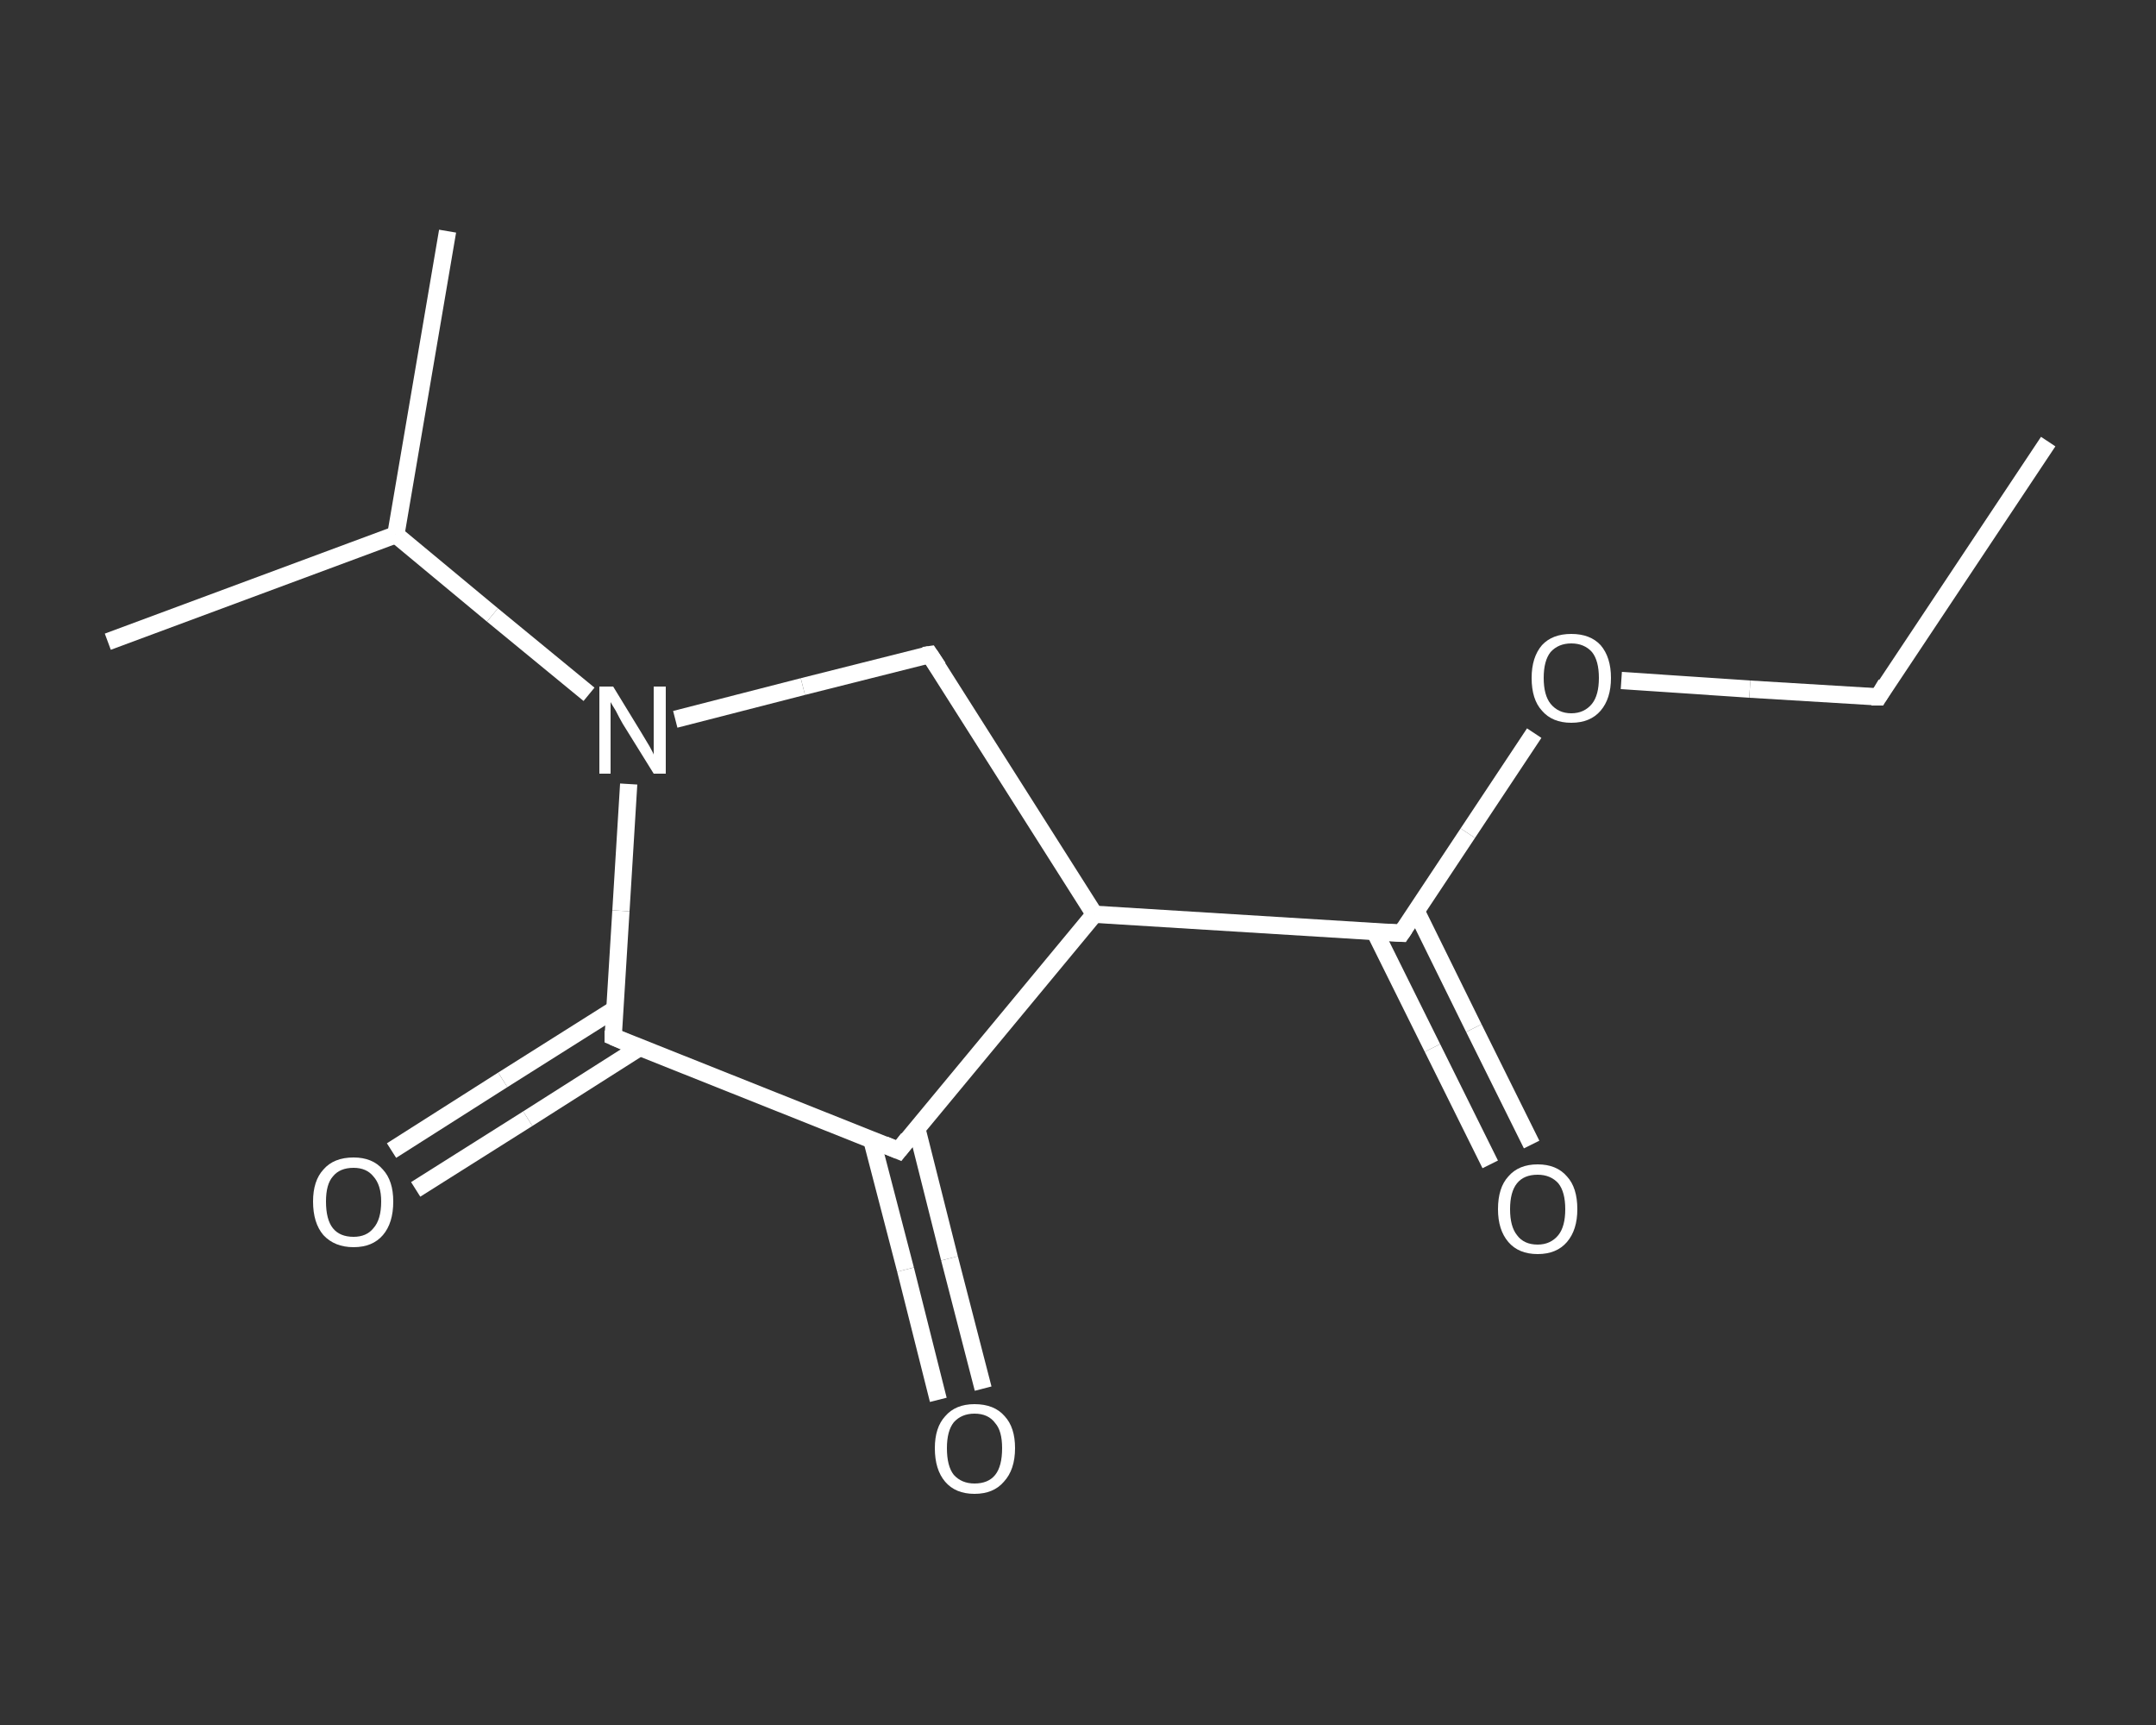 <?xml version='1.0' encoding='iso-8859-1'?>
<svg version='1.1' baseProfile='full'
              xmlns='http://www.w3.org/2000/svg'
                      xmlns:rdkit='http://www.rdkit.org/xml'
                      xmlns:xlink='http://www.w3.org/1999/xlink'
                  xml:space='preserve'
width='250px' height='200px' viewBox='0 0 250 200'>
<rect x="0" y="0" width="250" height="200" fill="#333333" stroke="none"/>
<!-- END OF HEADER -->
<rect style='opacity:1.0;fill:transparent;stroke:none' width='250.0' height='200.0' x='0.0' y='0.0'> </rect>
<path class='bond-0 atom-0 atom-1' d='M 237.5,51.2 L 217.8,80.8' style='fill:none;fill-rule:evenodd;stroke:#FFFFFF;stroke-width:2.0px;stroke-linecap:butt;stroke-linejoin:miter;stroke-opacity:1' />
<path class='bond-1 atom-1 atom-2' d='M 217.8,80.8 L 202.9,79.9' style='fill:none;fill-rule:evenodd;stroke:#FFFFFF;stroke-width:2.0px;stroke-linecap:butt;stroke-linejoin:miter;stroke-opacity:1' />
<path class='bond-1 atom-1 atom-2' d='M 202.9,79.9 L 188.0,78.9' style='fill:none;fill-rule:evenodd;stroke:#FFFFFF;stroke-width:2.0px;stroke-linecap:butt;stroke-linejoin:miter;stroke-opacity:1' />
<path class='bond-2 atom-2 atom-3' d='M 177.9,85.0 L 170.2,96.6' style='fill:none;fill-rule:evenodd;stroke:#FFFFFF;stroke-width:2.0px;stroke-linecap:butt;stroke-linejoin:miter;stroke-opacity:1' />
<path class='bond-2 atom-2 atom-3' d='M 170.2,96.6 L 162.5,108.2' style='fill:none;fill-rule:evenodd;stroke:#FFFFFF;stroke-width:2.0px;stroke-linecap:butt;stroke-linejoin:miter;stroke-opacity:1' />
<path class='bond-3 atom-3 atom-4' d='M 159.4,108.0 L 166.1,121.5' style='fill:none;fill-rule:evenodd;stroke:#FFFFFF;stroke-width:2.0px;stroke-linecap:butt;stroke-linejoin:miter;stroke-opacity:1' />
<path class='bond-3 atom-3 atom-4' d='M 166.1,121.5 L 172.8,135.0' style='fill:none;fill-rule:evenodd;stroke:#FFFFFF;stroke-width:2.0px;stroke-linecap:butt;stroke-linejoin:miter;stroke-opacity:1' />
<path class='bond-3 atom-3 atom-4' d='M 164.2,105.6 L 170.9,119.2' style='fill:none;fill-rule:evenodd;stroke:#FFFFFF;stroke-width:2.0px;stroke-linecap:butt;stroke-linejoin:miter;stroke-opacity:1' />
<path class='bond-3 atom-3 atom-4' d='M 170.9,119.2 L 177.6,132.7' style='fill:none;fill-rule:evenodd;stroke:#FFFFFF;stroke-width:2.0px;stroke-linecap:butt;stroke-linejoin:miter;stroke-opacity:1' />
<path class='bond-4 atom-3 atom-5' d='M 162.5,108.2 L 126.9,106.0' style='fill:none;fill-rule:evenodd;stroke:#FFFFFF;stroke-width:2.0px;stroke-linecap:butt;stroke-linejoin:miter;stroke-opacity:1' />
<path class='bond-5 atom-5 atom-6' d='M 126.9,106.0 L 107.8,75.9' style='fill:none;fill-rule:evenodd;stroke:#FFFFFF;stroke-width:2.0px;stroke-linecap:butt;stroke-linejoin:miter;stroke-opacity:1' />
<path class='bond-6 atom-6 atom-7' d='M 107.8,75.9 L 93.1,79.6' style='fill:none;fill-rule:evenodd;stroke:#FFFFFF;stroke-width:2.0px;stroke-linecap:butt;stroke-linejoin:miter;stroke-opacity:1' />
<path class='bond-6 atom-6 atom-7' d='M 93.1,79.6 L 78.3,83.4' style='fill:none;fill-rule:evenodd;stroke:#FFFFFF;stroke-width:2.0px;stroke-linecap:butt;stroke-linejoin:miter;stroke-opacity:1' />
<path class='bond-7 atom-7 atom-8' d='M 68.3,80.5 L 57.1,71.3' style='fill:none;fill-rule:evenodd;stroke:#FFFFFF;stroke-width:2.0px;stroke-linecap:butt;stroke-linejoin:miter;stroke-opacity:1' />
<path class='bond-7 atom-7 atom-8' d='M 57.1,71.3 L 45.9,62.0' style='fill:none;fill-rule:evenodd;stroke:#FFFFFF;stroke-width:2.0px;stroke-linecap:butt;stroke-linejoin:miter;stroke-opacity:1' />
<path class='bond-8 atom-8 atom-9' d='M 45.9,62.0 L 51.9,26.8' style='fill:none;fill-rule:evenodd;stroke:#FFFFFF;stroke-width:2.0px;stroke-linecap:butt;stroke-linejoin:miter;stroke-opacity:1' />
<path class='bond-9 atom-8 atom-10' d='M 45.9,62.0 L 12.5,74.4' style='fill:none;fill-rule:evenodd;stroke:#FFFFFF;stroke-width:2.0px;stroke-linecap:butt;stroke-linejoin:miter;stroke-opacity:1' />
<path class='bond-10 atom-7 atom-11' d='M 72.9,90.9 L 72.0,105.6' style='fill:none;fill-rule:evenodd;stroke:#FFFFFF;stroke-width:2.0px;stroke-linecap:butt;stroke-linejoin:miter;stroke-opacity:1' />
<path class='bond-10 atom-7 atom-11' d='M 72.0,105.6 L 71.1,120.2' style='fill:none;fill-rule:evenodd;stroke:#FFFFFF;stroke-width:2.0px;stroke-linecap:butt;stroke-linejoin:miter;stroke-opacity:1' />
<path class='bond-11 atom-11 atom-12' d='M 71.3,117.0 L 58.3,125.2' style='fill:none;fill-rule:evenodd;stroke:#FFFFFF;stroke-width:2.0px;stroke-linecap:butt;stroke-linejoin:miter;stroke-opacity:1' />
<path class='bond-11 atom-11 atom-12' d='M 58.3,125.2 L 45.4,133.4' style='fill:none;fill-rule:evenodd;stroke:#FFFFFF;stroke-width:2.0px;stroke-linecap:butt;stroke-linejoin:miter;stroke-opacity:1' />
<path class='bond-11 atom-11 atom-12' d='M 74.1,121.5 L 61.2,129.7' style='fill:none;fill-rule:evenodd;stroke:#FFFFFF;stroke-width:2.0px;stroke-linecap:butt;stroke-linejoin:miter;stroke-opacity:1' />
<path class='bond-11 atom-11 atom-12' d='M 61.2,129.7 L 48.2,137.9' style='fill:none;fill-rule:evenodd;stroke:#FFFFFF;stroke-width:2.0px;stroke-linecap:butt;stroke-linejoin:miter;stroke-opacity:1' />
<path class='bond-12 atom-11 atom-13' d='M 71.1,120.2 L 104.2,133.4' style='fill:none;fill-rule:evenodd;stroke:#FFFFFF;stroke-width:2.0px;stroke-linecap:butt;stroke-linejoin:miter;stroke-opacity:1' />
<path class='bond-13 atom-13 atom-14' d='M 101.1,132.2 L 105.0,147.2' style='fill:none;fill-rule:evenodd;stroke:#FFFFFF;stroke-width:2.0px;stroke-linecap:butt;stroke-linejoin:miter;stroke-opacity:1' />
<path class='bond-13 atom-13 atom-14' d='M 105.0,147.2 L 108.8,162.3' style='fill:none;fill-rule:evenodd;stroke:#FFFFFF;stroke-width:2.0px;stroke-linecap:butt;stroke-linejoin:miter;stroke-opacity:1' />
<path class='bond-13 atom-13 atom-14' d='M 106.3,130.8 L 110.1,145.9' style='fill:none;fill-rule:evenodd;stroke:#FFFFFF;stroke-width:2.0px;stroke-linecap:butt;stroke-linejoin:miter;stroke-opacity:1' />
<path class='bond-13 atom-13 atom-14' d='M 110.1,145.9 L 114.0,161.0' style='fill:none;fill-rule:evenodd;stroke:#FFFFFF;stroke-width:2.0px;stroke-linecap:butt;stroke-linejoin:miter;stroke-opacity:1' />
<path class='bond-14 atom-13 atom-5' d='M 104.2,133.4 L 126.9,106.0' style='fill:none;fill-rule:evenodd;stroke:#FFFFFF;stroke-width:2.0px;stroke-linecap:butt;stroke-linejoin:miter;stroke-opacity:1' />
<path d='M 218.7,79.3 L 217.8,80.8 L 217.0,80.8' style='fill:none;stroke:#FFFFFF;stroke-width:2.0px;stroke-linecap:butt;stroke-linejoin:miter;stroke-opacity:1;' />
<path d='M 162.9,107.6 L 162.5,108.2 L 160.7,108.1' style='fill:none;stroke:#FFFFFF;stroke-width:2.0px;stroke-linecap:butt;stroke-linejoin:miter;stroke-opacity:1;' />
<path d='M 108.8,77.4 L 107.8,75.9 L 107.1,76.0' style='fill:none;stroke:#FFFFFF;stroke-width:2.0px;stroke-linecap:butt;stroke-linejoin:miter;stroke-opacity:1;' />
<path d='M 71.1,119.5 L 71.1,120.2 L 72.7,120.9' style='fill:none;stroke:#FFFFFF;stroke-width:2.0px;stroke-linecap:butt;stroke-linejoin:miter;stroke-opacity:1;' />
<path d='M 102.5,132.7 L 104.2,133.4 L 105.3,132.0' style='fill:none;stroke:#FFFFFF;stroke-width:2.0px;stroke-linecap:butt;stroke-linejoin:miter;stroke-opacity:1;' />
<path class='atom-2' d='M 177.6 78.6
Q 177.6 76.2, 178.8 74.8
Q 180.0 73.5, 182.2 73.5
Q 184.4 73.5, 185.6 74.8
Q 186.8 76.2, 186.8 78.6
Q 186.8 81.0, 185.6 82.4
Q 184.4 83.8, 182.2 83.8
Q 180.0 83.8, 178.8 82.4
Q 177.6 81.1, 177.6 78.6
M 182.2 82.7
Q 183.7 82.7, 184.6 81.6
Q 185.4 80.6, 185.4 78.6
Q 185.4 76.6, 184.6 75.6
Q 183.7 74.6, 182.2 74.6
Q 180.7 74.6, 179.8 75.6
Q 179.0 76.6, 179.0 78.6
Q 179.0 80.6, 179.8 81.6
Q 180.7 82.7, 182.2 82.7
' fill='#FFFFFF'/>
<path class='atom-4' d='M 173.7 140.2
Q 173.7 137.7, 174.9 136.4
Q 176.1 135.0, 178.3 135.0
Q 180.5 135.0, 181.7 136.4
Q 182.9 137.7, 182.9 140.2
Q 182.9 142.6, 181.7 144.0
Q 180.5 145.4, 178.3 145.4
Q 176.1 145.4, 174.9 144.0
Q 173.7 142.6, 173.7 140.2
M 178.3 144.3
Q 179.8 144.3, 180.7 143.2
Q 181.5 142.2, 181.5 140.2
Q 181.5 138.2, 180.7 137.2
Q 179.8 136.2, 178.3 136.2
Q 176.7 136.2, 175.9 137.2
Q 175.1 138.2, 175.1 140.2
Q 175.1 142.2, 175.9 143.2
Q 176.7 144.3, 178.3 144.3
' fill='#FFFFFF'/>
<path class='atom-7' d='M 71.1 79.6
L 74.4 85.0
Q 74.7 85.5, 75.3 86.5
Q 75.8 87.4, 75.8 87.5
L 75.8 79.6
L 77.2 79.6
L 77.2 89.7
L 75.8 89.7
L 72.2 83.9
Q 71.8 83.2, 71.4 82.4
Q 70.9 81.6, 70.8 81.4
L 70.8 89.7
L 69.5 89.7
L 69.5 79.6
L 71.1 79.6
' fill='#FFFFFF'/>
<path class='atom-12' d='M 36.3 139.3
Q 36.3 136.9, 37.5 135.6
Q 38.7 134.2, 41.0 134.2
Q 43.2 134.2, 44.4 135.6
Q 45.6 136.9, 45.6 139.3
Q 45.6 141.8, 44.4 143.2
Q 43.2 144.6, 41.0 144.6
Q 38.8 144.6, 37.5 143.2
Q 36.3 141.8, 36.3 139.3
M 41.0 143.4
Q 42.5 143.4, 43.3 142.4
Q 44.2 141.4, 44.2 139.3
Q 44.2 137.4, 43.3 136.4
Q 42.5 135.4, 41.0 135.4
Q 39.4 135.4, 38.6 136.4
Q 37.8 137.3, 37.8 139.3
Q 37.8 141.4, 38.6 142.4
Q 39.4 143.4, 41.0 143.4
' fill='#FFFFFF'/>
<path class='atom-14' d='M 108.4 167.9
Q 108.4 165.5, 109.6 164.2
Q 110.8 162.8, 113.0 162.8
Q 115.3 162.8, 116.5 164.2
Q 117.7 165.5, 117.7 167.9
Q 117.7 170.4, 116.4 171.8
Q 115.2 173.2, 113.0 173.2
Q 110.8 173.2, 109.6 171.8
Q 108.4 170.4, 108.4 167.9
M 113.0 172.0
Q 114.6 172.0, 115.4 171.0
Q 116.2 170.0, 116.2 167.9
Q 116.2 165.9, 115.4 165.0
Q 114.6 163.9, 113.0 163.9
Q 111.5 163.9, 110.6 164.9
Q 109.8 165.9, 109.8 167.9
Q 109.8 170.0, 110.6 171.0
Q 111.5 172.0, 113.0 172.0
' fill='#FFFFFF'/>
</svg>
